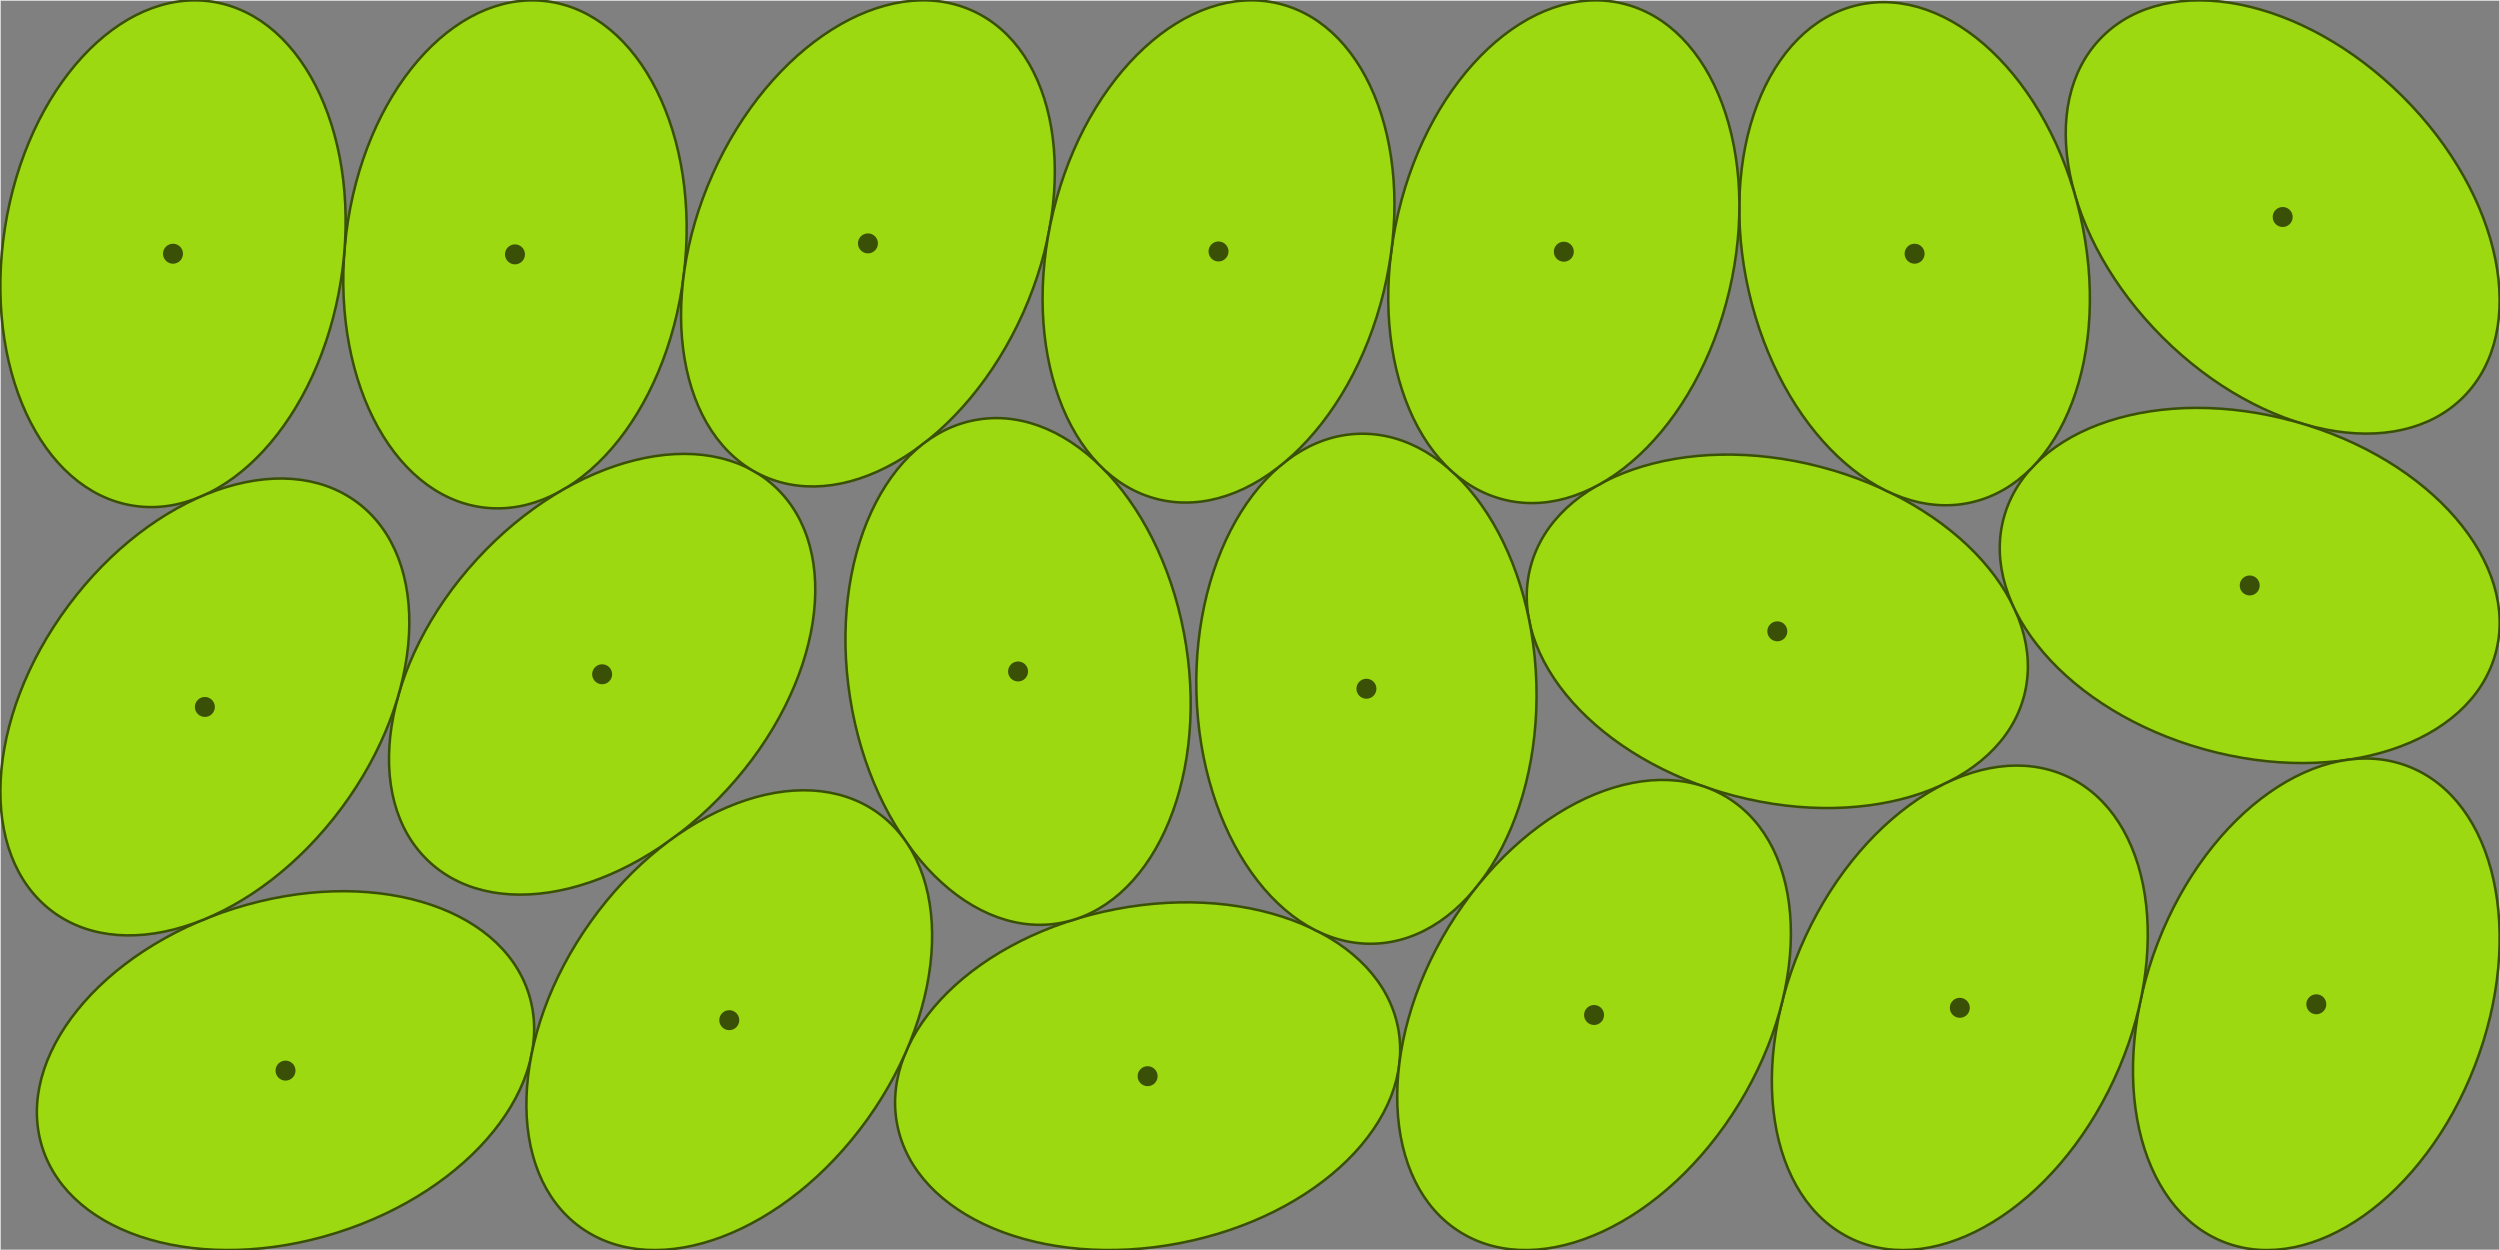 <?xml version="1.0" encoding="UTF-8"?>
<!DOCTYPE svg PUBLIC "-//W3C//DTD SVG 1.1//EN"
  "http://www.w3.org/Graphics/SVG/1.1/DTD/svg11.dtd">
<svg xmlns="http://www.w3.org/2000/svg"
    xmlns:xlink="http://www.w3.org/1999/xlink"
    viewBox="-0.15 -0.15 980.1 490.2"
>
<rect x="-0.15" y="-0.15" width="980.1" height="490.2" fill="#808080" stroke="none"/>
<style>
.ellipse { fill:rgb(156,217,17);stroke-width:1;stroke:rgb(58,80,6) }
.dot { fill:rgb(58,80,6); }
.container { stroke-width:0.3px;stroke:rgb(235,235,235); fill:none; }
</style>
<rect x="0" y="0" width="979.8" height="489.9" style="stroke-width:0.3px;stroke:rgb(235,235,235); fill:none;" />

<ellipse cx="696.63" cy="247.35" rx="100" ry="66.667" class="ellipse" transform="rotate(194.617 696.63 247.35)"/>
<circle cx="696.63" cy="247.35" r="3.919" class="dot" />
<ellipse cx="894.753" cy="84.921" rx="100" ry="66.667" class="ellipse" transform="rotate(224.889 894.753 84.921)"/>
<circle cx="894.753" cy="84.921" r="3.919" class="dot" />
<ellipse cx="201.739" cy="99.574" rx="100" ry="66.667" class="ellipse" transform="rotate(97.107 201.739 99.574)"/>
<circle cx="201.739" cy="99.574" r="3.919" class="dot" />
<ellipse cx="235.912" cy="264.189" rx="100" ry="66.667" class="ellipse" transform="rotate(132.515 235.912 264.189)"/>
<circle cx="235.912" cy="264.189" r="3.919" class="dot" />
<ellipse cx="881.825" cy="229.375" rx="100" ry="66.667" class="ellipse" transform="rotate(15.583 881.825 229.375)"/>
<circle cx="881.825" cy="229.375" r="3.919" class="dot" />
<ellipse cx="449.765" cy="421.758" rx="100" ry="66.667" class="ellipse" transform="rotate(169.096 449.765 421.758)"/>
<circle cx="449.765" cy="421.758" r="3.919" class="dot" />
<ellipse cx="907.933" cy="393.569" rx="100" ry="66.667" class="ellipse" transform="rotate(111.104 907.933 393.569)"/>
<circle cx="907.933" cy="393.569" r="3.919" class="dot" />
<ellipse cx="111.786" cy="419.574" rx="100" ry="66.667" class="ellipse" transform="rotate(-17.479 111.786 419.574)"/>
<circle cx="111.786" cy="419.574" r="3.919" class="dot" />
<ellipse cx="67.672" cy="99.323" rx="100" ry="66.667" class="ellipse" transform="rotate(-81.031 67.672 99.323)"/>
<circle cx="67.672" cy="99.323" r="3.919" class="dot" />
<ellipse cx="768.176" cy="394.952" rx="100" ry="66.667" class="ellipse" transform="rotate(114.902 768.176 394.952)"/>
<circle cx="768.176" cy="394.952" r="3.919" class="dot" />
<ellipse cx="340.118" cy="95.274" rx="100" ry="66.667" class="ellipse" transform="rotate(114.053 340.118 95.274)"/>
<circle cx="340.118" cy="95.274" r="3.919" class="dot" />
<ellipse cx="398.973" cy="263.091" rx="100" ry="66.667" class="ellipse" transform="rotate(81.061 398.973 263.091)"/>
<circle cx="398.973" cy="263.091" r="3.919" class="dot" />
<ellipse cx="285.751" cy="399.795" rx="100" ry="66.667" class="ellipse" transform="rotate(305.584 285.751 399.795)"/>
<circle cx="285.751" cy="399.795" r="3.919" class="dot" />
<ellipse cx="750.451" cy="99.318" rx="100" ry="66.667" class="ellipse" transform="rotate(77.117 750.451 99.318)"/>
<circle cx="750.451" cy="99.318" r="3.919" class="dot" />
<ellipse cx="80.163" cy="277.005" rx="100" ry="66.667" class="ellipse" transform="rotate(126.673 80.163 277.005)"/>
<circle cx="80.163" cy="277.005" r="3.919" class="dot" />
<ellipse cx="535.541" cy="269.864" rx="100" ry="66.667" class="ellipse" transform="rotate(88.369 535.541 269.864)"/>
<circle cx="535.541" cy="269.864" r="3.919" class="dot" />
<ellipse cx="612.93" cy="98.533" rx="100" ry="66.667" class="ellipse" transform="rotate(103.235 612.93 98.533)"/>
<circle cx="612.93" cy="98.533" r="3.919" class="dot" />
<ellipse cx="477.555" cy="98.434" rx="100" ry="66.667" class="ellipse" transform="rotate(103.682 477.555 98.434)"/>
<circle cx="477.555" cy="98.434" r="3.919" class="dot" />
<ellipse cx="624.786" cy="397.766" rx="100" ry="66.667" class="ellipse" transform="rotate(121.438 624.786 397.766)"/>
<circle cx="624.786" cy="397.766" r="3.919" class="dot" />
</svg>
